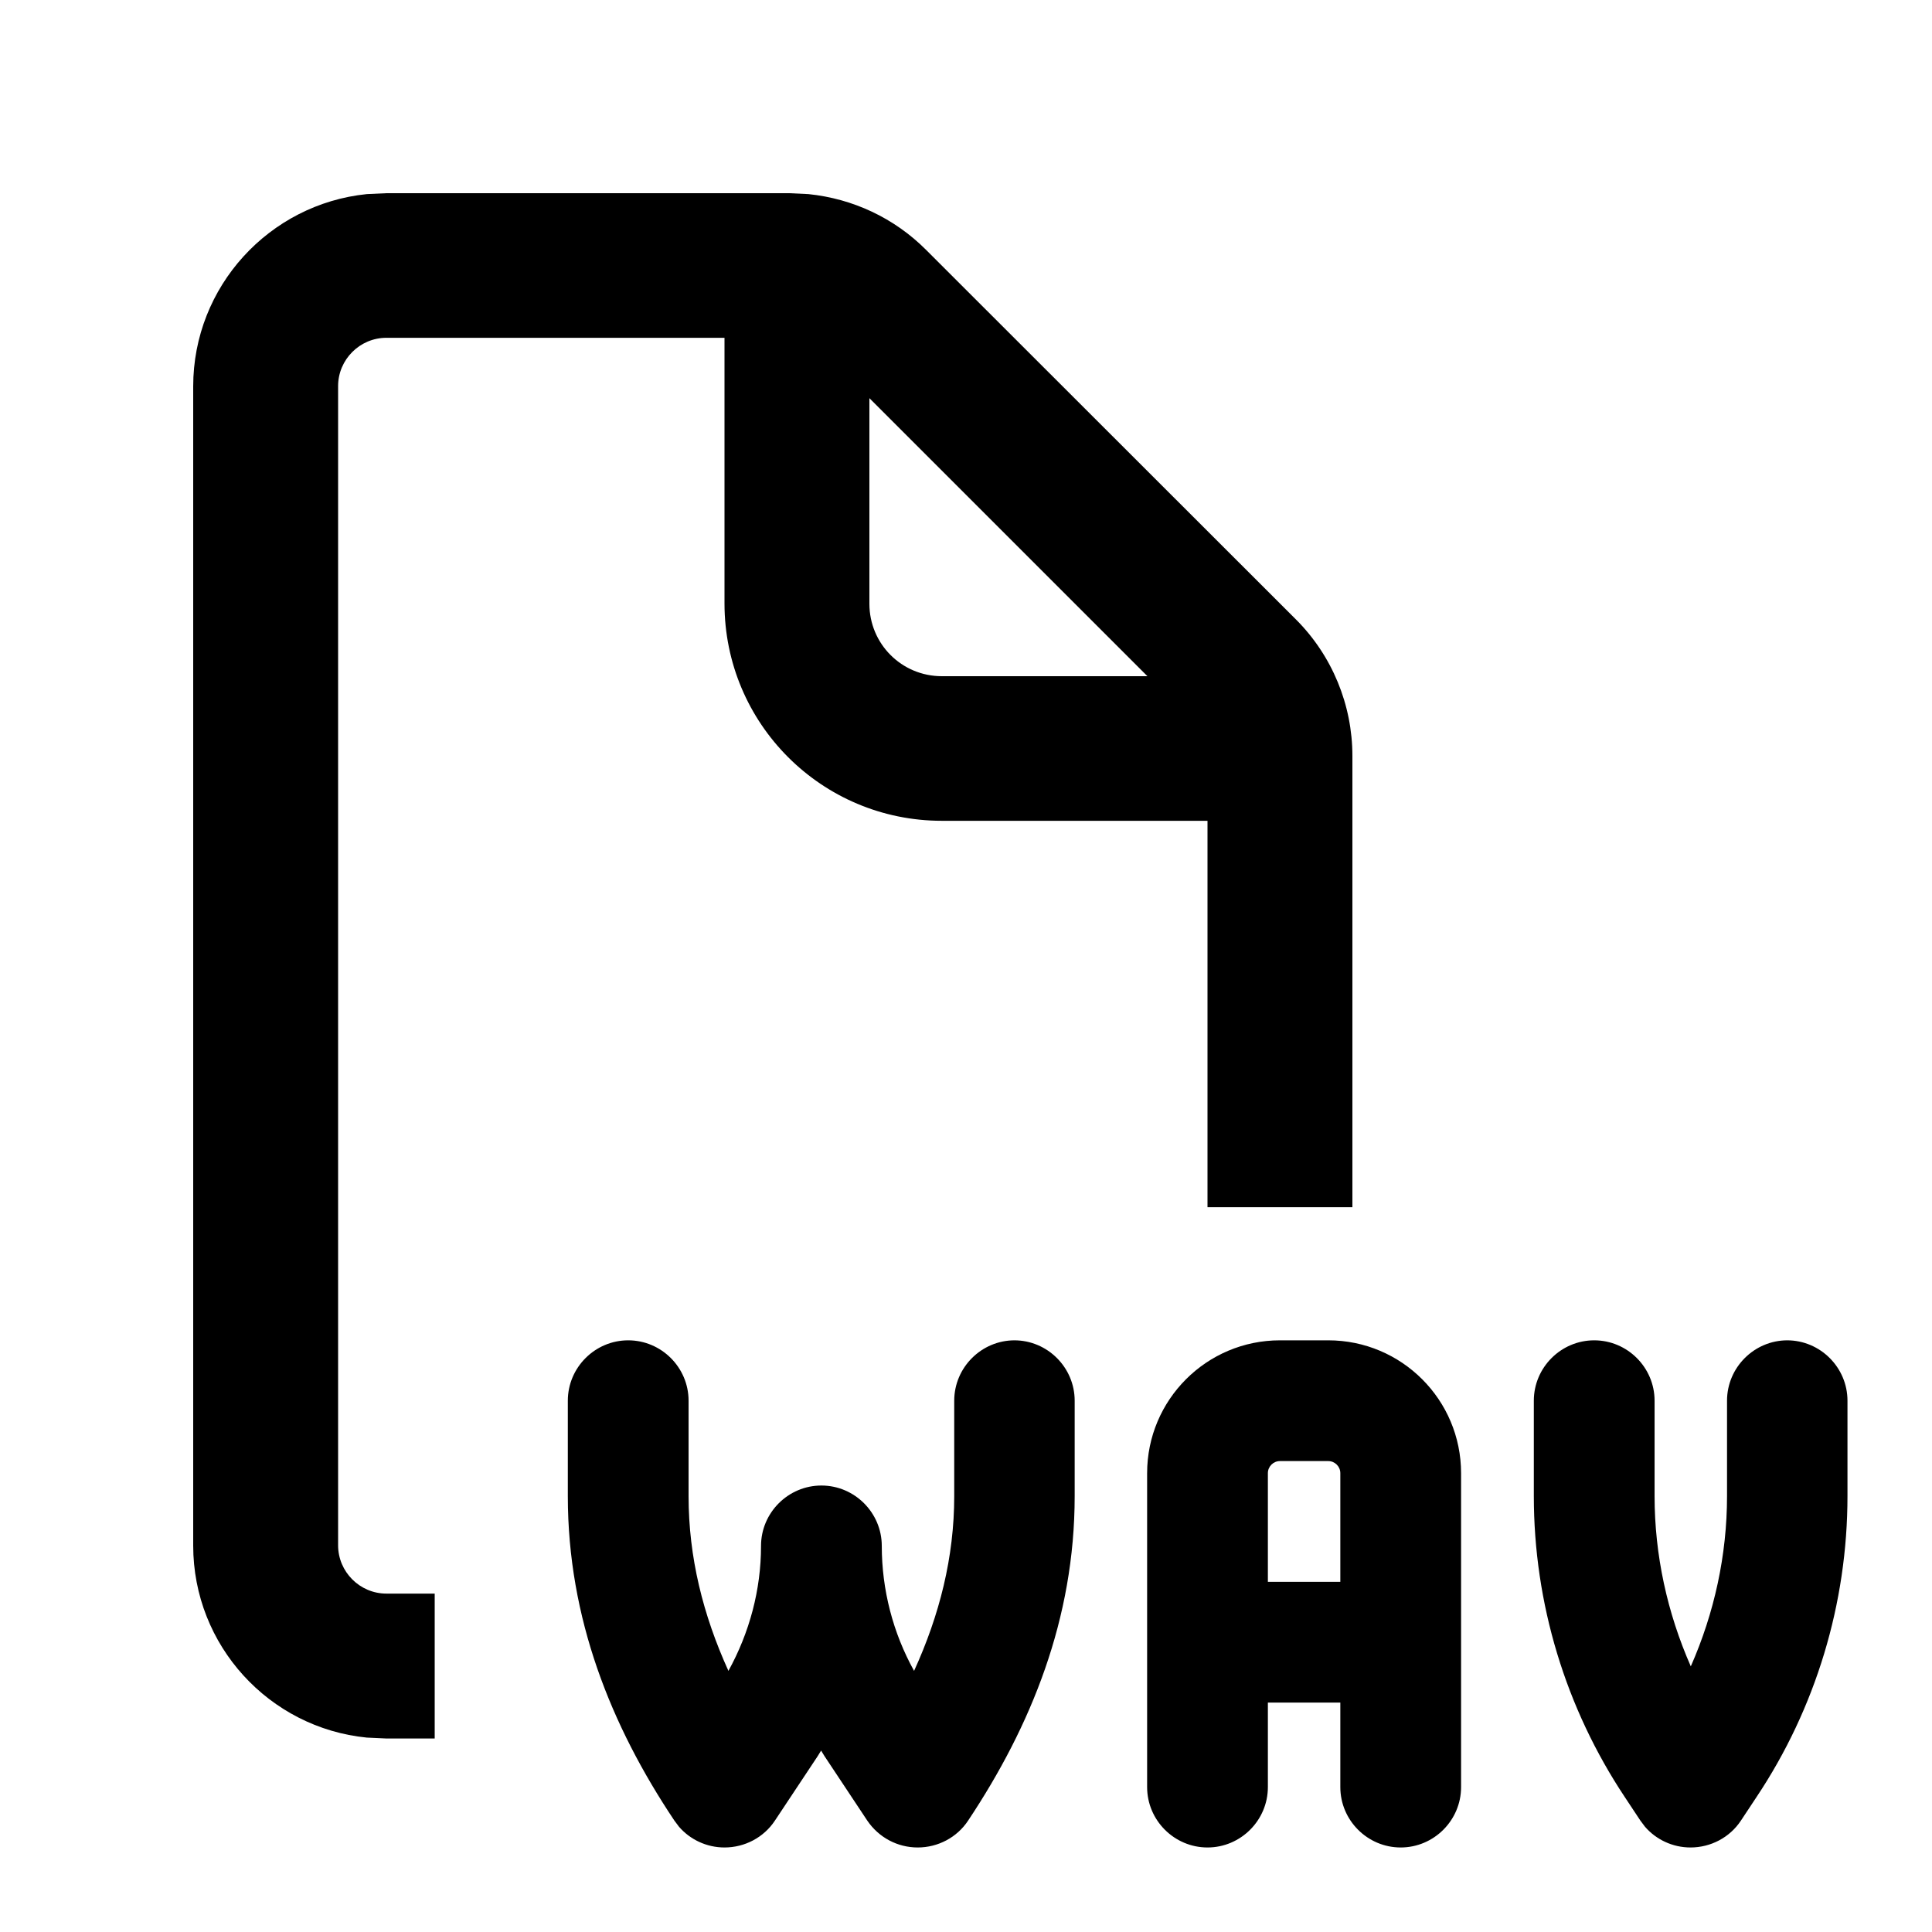 <svg xmlns="http://www.w3.org/2000/svg" viewBox="0 0 640 640"><!--! Font Awesome Pro 7.1.0 by @fontawesome - https://fontawesome.com License - https://fontawesome.com/license (Commercial License) Copyright 2025 Fonticons, Inc. --><path fill="currentColor" d="M336 444C347 444 356 453 356 464L356 495.6C356 536.2 341.6 571.7 320.7 603.1C317 608.7 310.7 612 304 612C297.3 612 291.1 608.7 287.3 603.1L273.1 581.7C272.7 581.1 272.4 580.5 272 579.9L270.9 581.7L256.7 603.1C253 608.7 246.7 612 240 612C234.1 612 228.6 609.4 224.9 605.1L223.4 603.1C202.4 571.7 188.1 536.1 188.1 495.6L188.1 464C188.1 453 197.1 444 208.1 444C219.1 444 228.1 453 228.1 464L228.1 495.6C228.1 515.9 232.9 535 241.3 553.5C248.3 540.8 252.1 526.6 252.1 512.1C252.1 501.1 261.1 492.1 272.1 492.1C283.1 492.1 292.1 501.1 292.1 512.1C292.1 526.6 295.8 540.9 302.8 553.5C311.2 535.1 316.1 515.9 316.1 495.6L316.1 464C316.1 453 325.1 444 336.1 444zM440 444C464.3 444 484 463.7 484 488L484 592C484 603 475 612 464 612C453 612 444 603 444 592L444 564L420 564L420 592C420 603 411 612 400 612C389 612 380 603 380 592L380 488C380 463.7 399.7 444 424 444L440 444zM592 444C603 444 612 453 612 464L612 495.6C612 531.1 601.5 565.9 581.8 595.4L576.7 603.1C573 608.7 566.7 612 560 612C554.1 612 548.6 609.4 544.9 605.1L543.4 603.1L538.3 595.4C518.6 565.8 508.1 531.1 508.1 495.6L508.1 464C508.1 453 517.1 444 528.1 444C539.1 444 548.1 453 548.1 464L548.1 495.6C548.1 515.1 552.3 534.3 560.1 552C567.9 534.3 572.1 515.1 572.1 495.6L572.1 464C572.1 453 581.1 444 592.1 444zM267.8 64.3C282.5 65.8 296.2 72.2 306.7 82.7L429.3 205.2C441.3 217.2 448 233.5 448 250.4L448 399.9L400 399.9L400 271.9L312 271.9C272.2 271.9 240 239.7 240 199.9L240 111.9L128 111.9C119.2 111.9 112 119.1 112 127.9L112 511.9C112 520.7 119.2 527.9 128 527.9L144 527.9L144 575.9L128 575.9L121.5 575.6C89.2 572.4 64 545.1 64 512L64 128C64 94.9 89.2 67.6 121.5 64.3L128 64L261.5 64L267.8 64.3zM424 484C421.8 484 420 485.8 420 488L420 524L444 524L444 488C444 485.8 442.2 484 440 484L424 484zM288 200C288 213.3 298.7 224 312 224L380.1 224L288 131.9L288 200z"/></svg>
